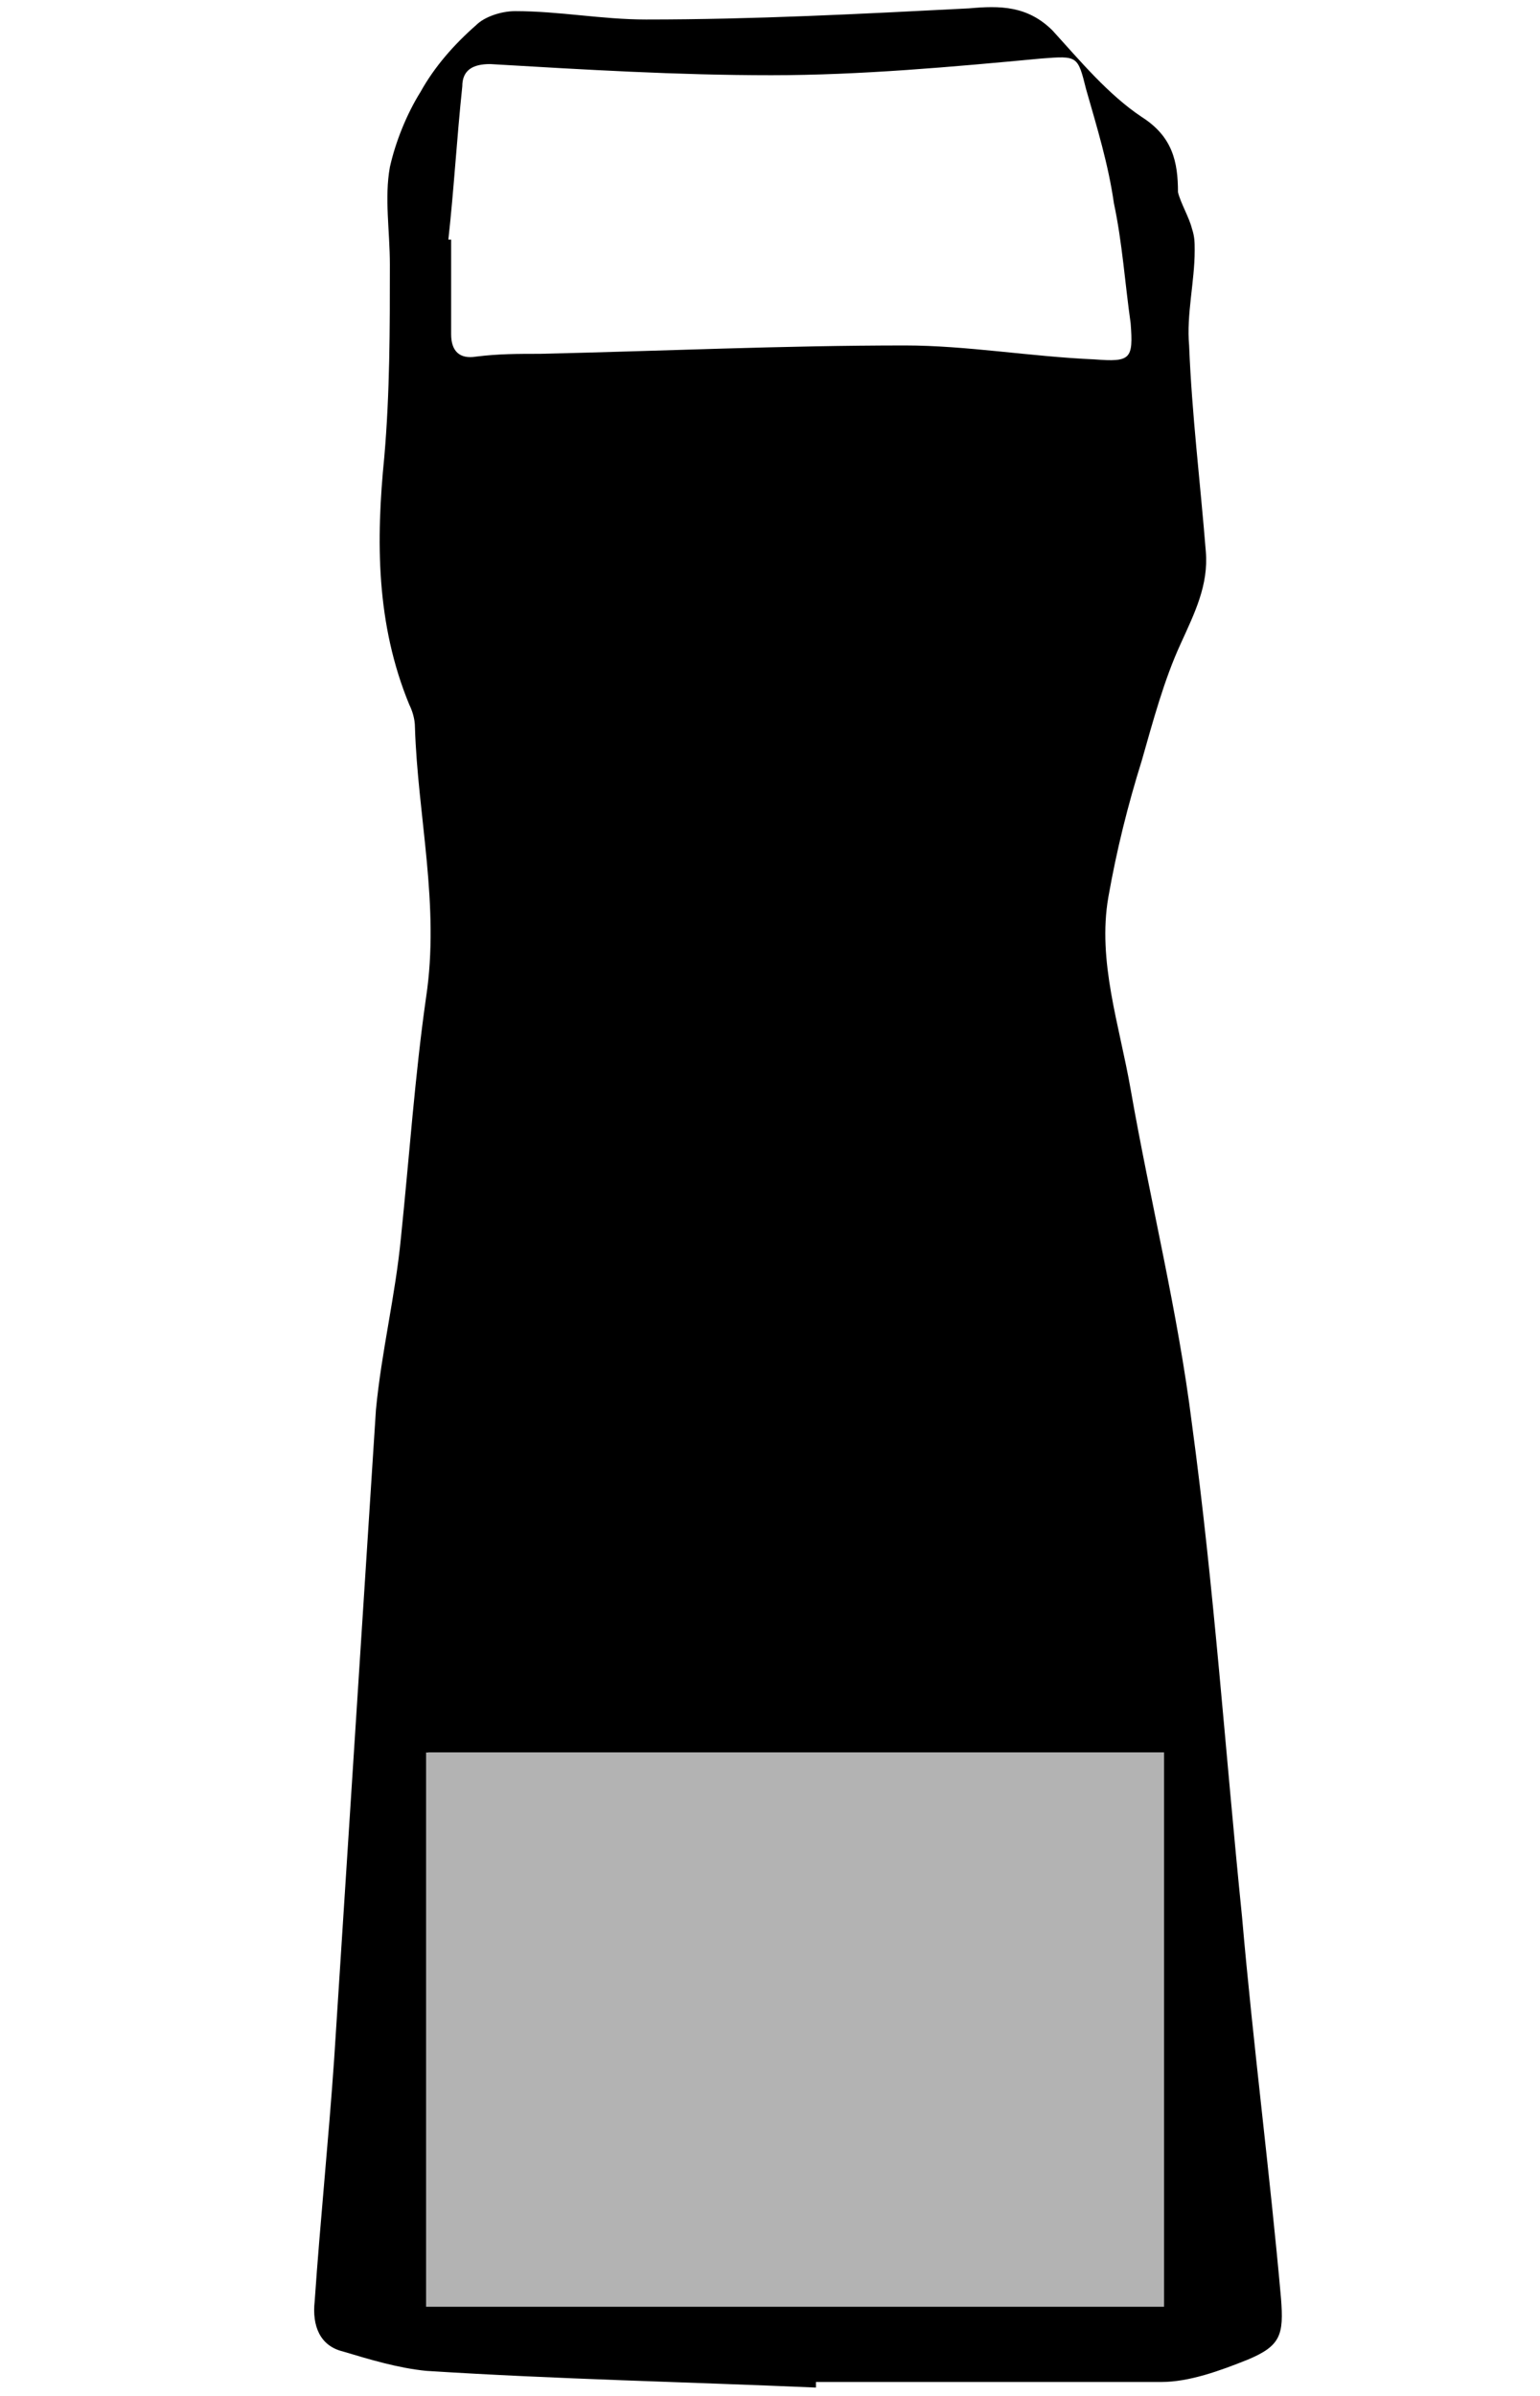 <?xml version="1.0" encoding="UTF-8"?>
<svg xmlns="http://www.w3.org/2000/svg" xmlns:xlink="http://www.w3.org/1999/xlink" version="1.1" id="Layer_1" x="0px" y="0px" viewBox="0 0 55.3 86" style="enable-background:new 0 0 55.3 86;" xml:space="preserve">
<style type="text/css">
	.st0{fill:#B3B3B3;stroke:#000000;stroke-width:0.15;stroke-dasharray:0,0.4;}
</style>
<path d="M44.6,68.8c-0.6-5.9-1-11.8-1.8-17.7c-0.5-4-1.5-8-2.2-12c-0.4-2.3-1.2-4.6-0.8-6.9c0.3-1.7,0.7-3.3,1.2-4.9  c0.4-1.4,0.8-2.9,1.4-4.2c0.5-1.1,1-2.1,0.9-3.3c-0.2-2.5-0.5-4.9-0.6-7.4c-0.1-1.1,0.2-2.3,0.2-3.4c0-0.3,0-0.5-0.1-0.8  c-0.1-0.4-0.4-0.9-0.5-1.3c0-1.1-0.2-2-1.3-2.7c-1.2-0.8-2.2-2-3.2-3.1c-0.9-0.9-1.9-0.9-3-0.8c-3.9,0.2-7.7,0.4-11.6,0.4  c-1.6,0-3.1-0.3-4.7-0.3c-0.5,0-1.1,0.2-1.4,0.5c-0.8,0.7-1.5,1.5-2,2.4c-0.5,0.8-0.9,1.8-1.1,2.7c-0.2,1.1,0,2.3,0,3.5  c0,2.3,0,4.6-0.2,6.9c-0.3,3-0.3,6,0.9,8.9c0.1,0.2,0.2,0.5,0.2,0.8c0.1,3.2,0.9,6.4,0.4,9.7c-0.4,2.8-0.6,5.7-0.9,8.6  c-0.2,2.1-0.7,4.1-0.9,6.2c-0.5,7.8-1,15.5-1.5,23.3c-0.2,2.9-0.5,5.8-0.7,8.7c-0.1,0.9,0.2,1.6,1,1.8c1,0.3,2,0.6,3,0.7  c4.7,0.3,9.4,0.4,14,0.6c0-0.1,0-0.1,0-0.2c4.1,0,8.2,0,12.4,0c1,0,2.1-0.4,3.1-0.8c1.2-0.5,1.3-0.9,1.2-2.2  C45.6,78,45,73.4,44.6,68.8z M32.5,12.4c-4.4,0-8.7,0.2-13.1,0.3c-0.8,0-1.5,0-2.3,0.1c-0.6,0.1-0.9-0.2-0.9-0.8c0-1.1,0-2.2,0-3.4  c0,0-0.1,0-0.1,0c0.2-1.8,0.3-3.6,0.5-5.5c0-0.6,0.4-0.8,1-0.8c3.4,0.2,6.7,0.4,10.1,0.4c3.2,0,6.5-0.3,9.7-0.6  c1.3-0.1,1.3-0.1,1.6,1.1c0.4,1.4,0.8,2.7,1,4.1c0.3,1.4,0.4,2.9,0.6,4.3c0.1,1.3,0,1.4-1.3,1.3C37,12.8,34.7,12.4,32.5,12.4z"></path>
<rect id="apron-left-breast-garmentscreenbounds" x="15.3" y="62.9" class="st0" width="26.5" height="19.9"></rect>
</svg>
